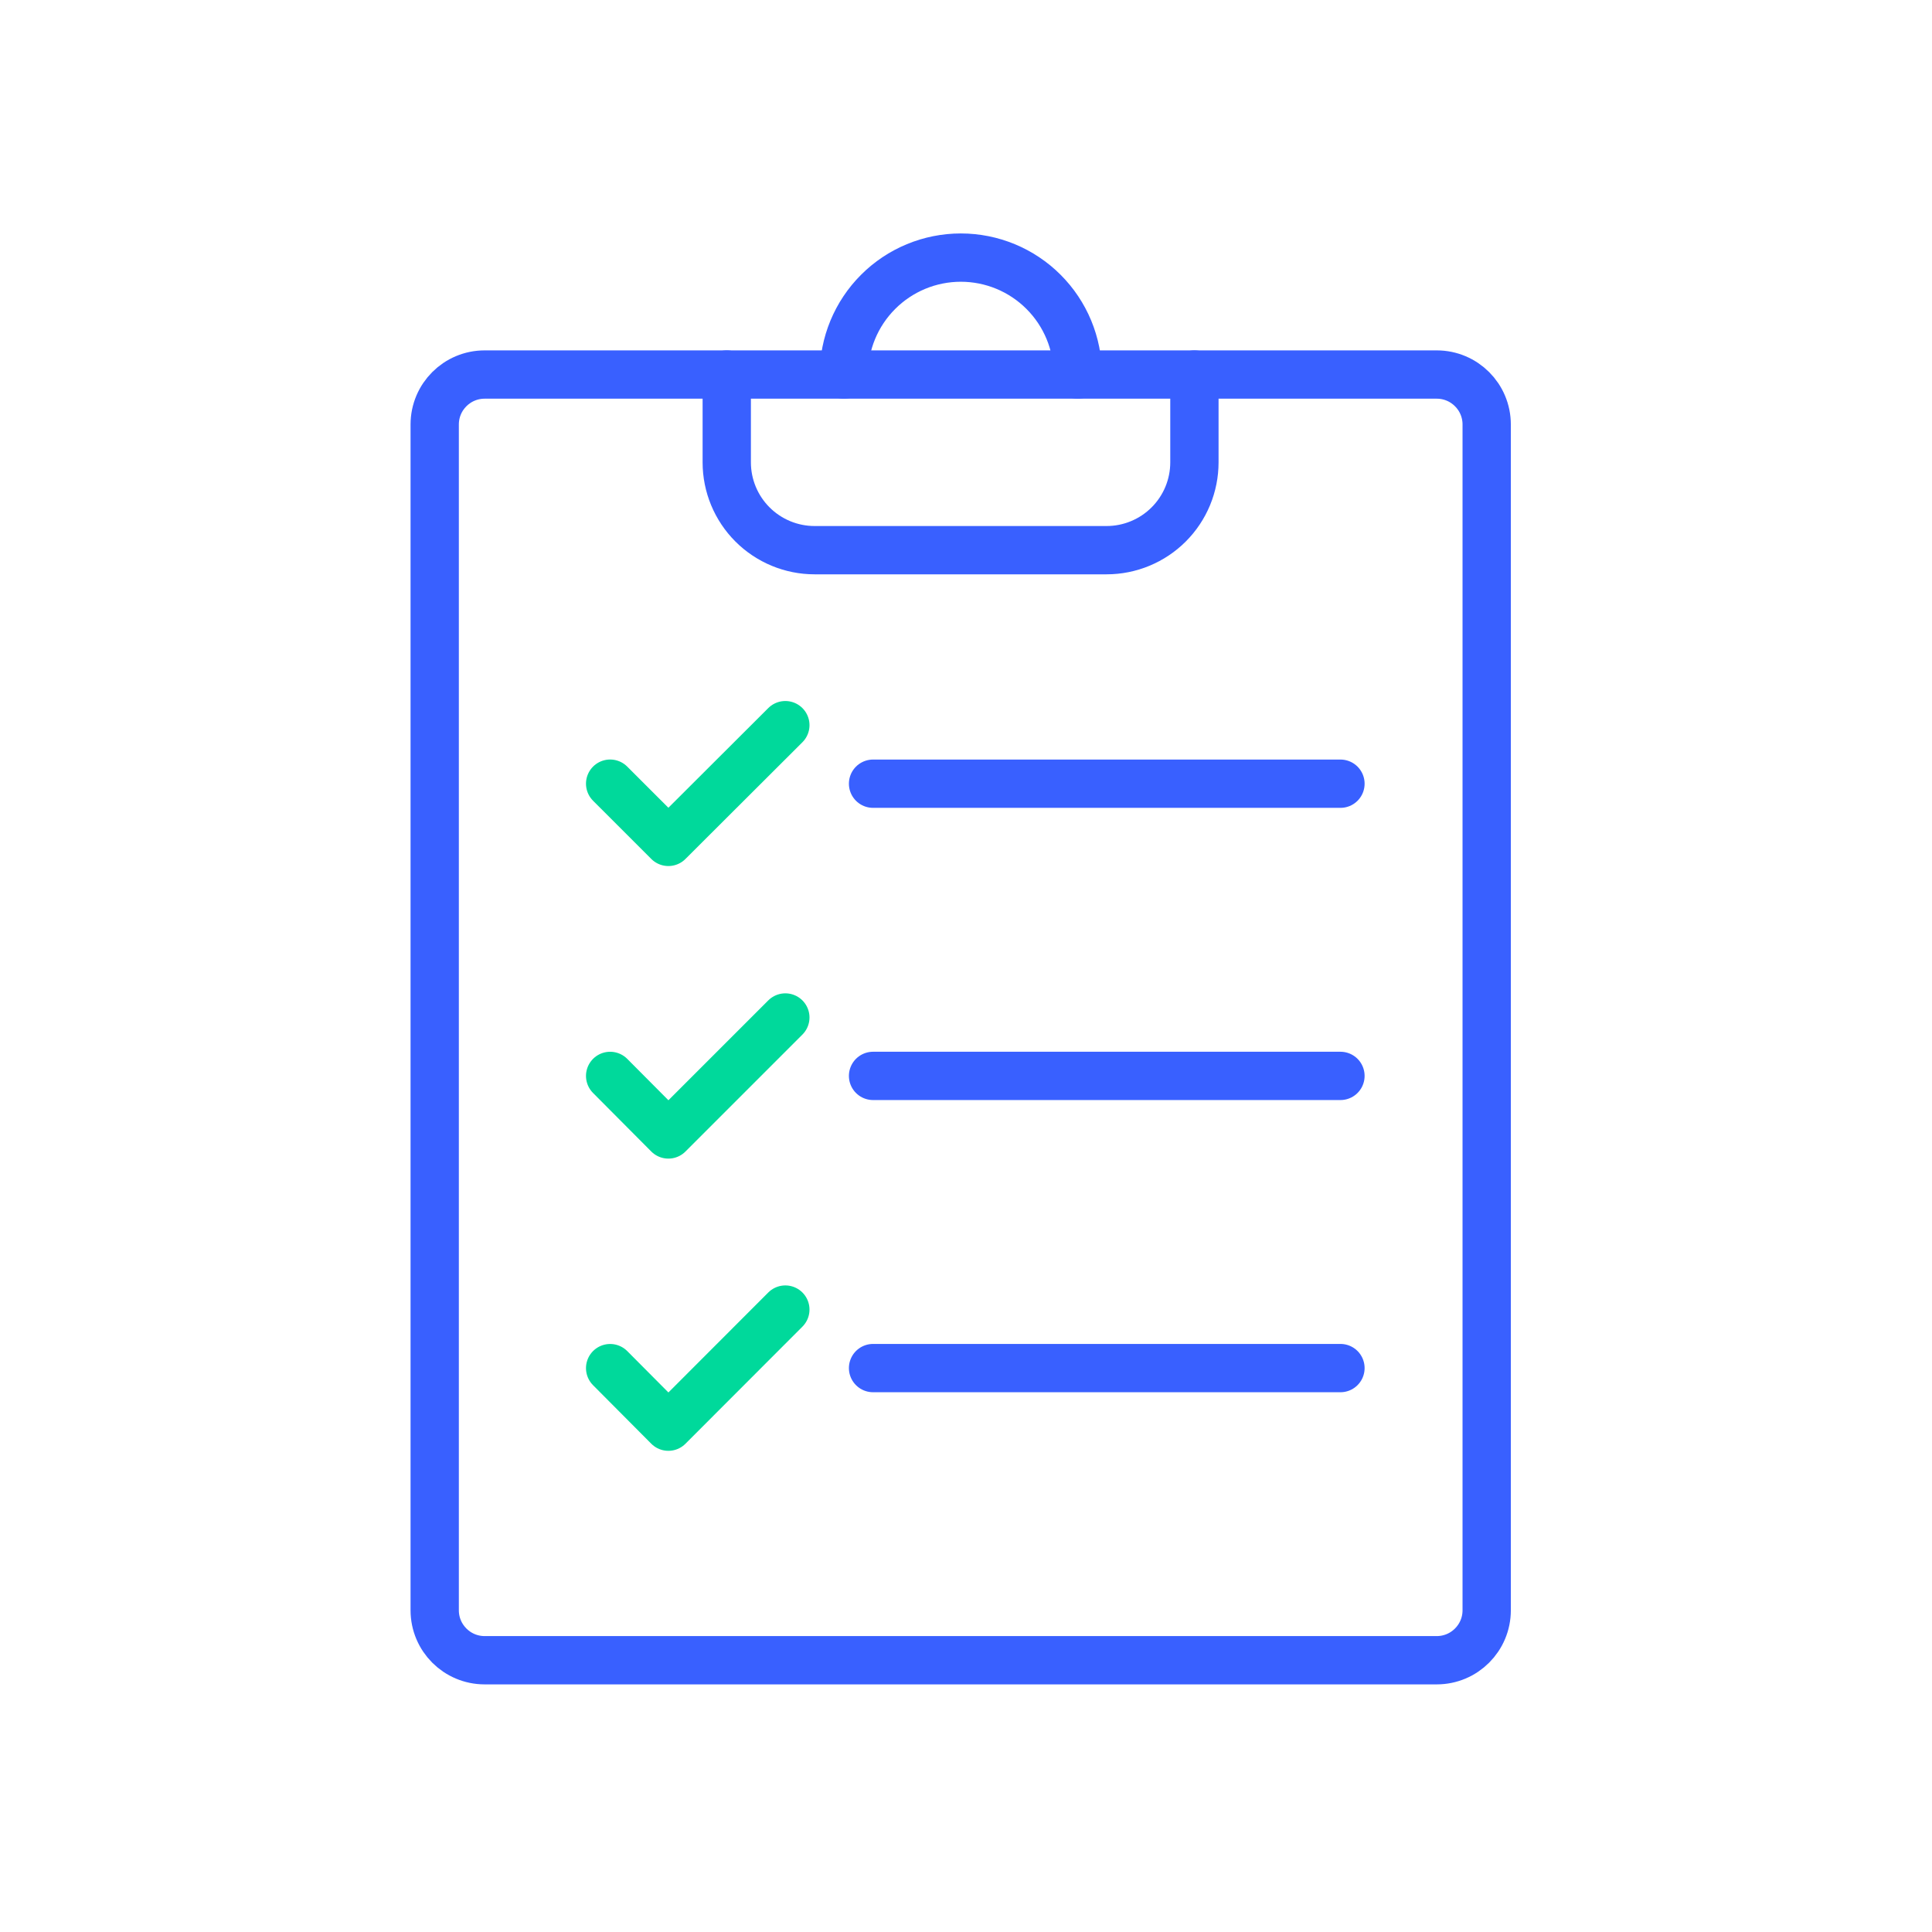 <?xml version="1.0" encoding="UTF-8"?>
<svg xmlns="http://www.w3.org/2000/svg" width="120" height="120" viewBox="0 0 120 120" fill="none">
  <path d="M89.238 23.263H30.103C28.389 23.263 27 24.652 27 26.366V100.017C27 101.731 28.389 103.12 30.103 103.12H89.238C90.952 103.12 92.341 101.731 92.341 100.017V26.366C92.341 24.652 90.952 23.263 89.238 23.263Z" stroke="#3960FF" stroke-width="3" stroke-linecap="round" stroke-linejoin="round"></path>
  <path d="M74.187 23.263V28.717C74.187 29.434 74.046 30.143 73.772 30.805C73.497 31.466 73.096 32.068 72.589 32.574C72.083 33.081 71.481 33.482 70.82 33.756C70.158 34.031 69.449 34.172 68.733 34.172H50.594C49.148 34.172 47.761 33.597 46.738 32.574C45.715 31.551 45.14 30.164 45.14 28.717V23.263" stroke="#3960FF" stroke-width="3" stroke-linecap="round" stroke-linejoin="round"></path>
  <path d="M52.414 23.265C52.414 21.338 53.179 19.49 54.542 18.128C55.904 16.765 57.752 16 59.679 16C61.606 16 63.454 16.765 64.816 18.128C66.179 19.49 66.944 21.338 66.944 23.265" stroke="#3960FF" stroke-width="3" stroke-linecap="round" stroke-linejoin="round"></path>
  <path d="M54.227 48.677H83.258" stroke="#3960FF" stroke-width="3" stroke-linecap="round" stroke-linejoin="round"></path>
  <path d="M37.897 48.675L41.514 52.291L48.779 45.041" stroke="#00D99B" stroke-width="3" stroke-linecap="round" stroke-linejoin="round"></path>
  <path d="M54.227 66.826H83.258" stroke="#3960FF" stroke-width="3" stroke-linecap="round" stroke-linejoin="round"></path>
  <path d="M37.897 66.827L41.514 70.463L48.779 63.198" stroke="#00D99B" stroke-width="3" stroke-linecap="round" stroke-linejoin="round"></path>
  <path d="M54.227 84.974H83.258" stroke="#3960FF" stroke-width="3" stroke-linecap="round" stroke-linejoin="round"></path>
  <path d="M37.897 84.977L41.514 88.613L48.779 81.34" stroke="#00D99B" stroke-width="3" stroke-linecap="round" stroke-linejoin="round"></path>
</svg>
